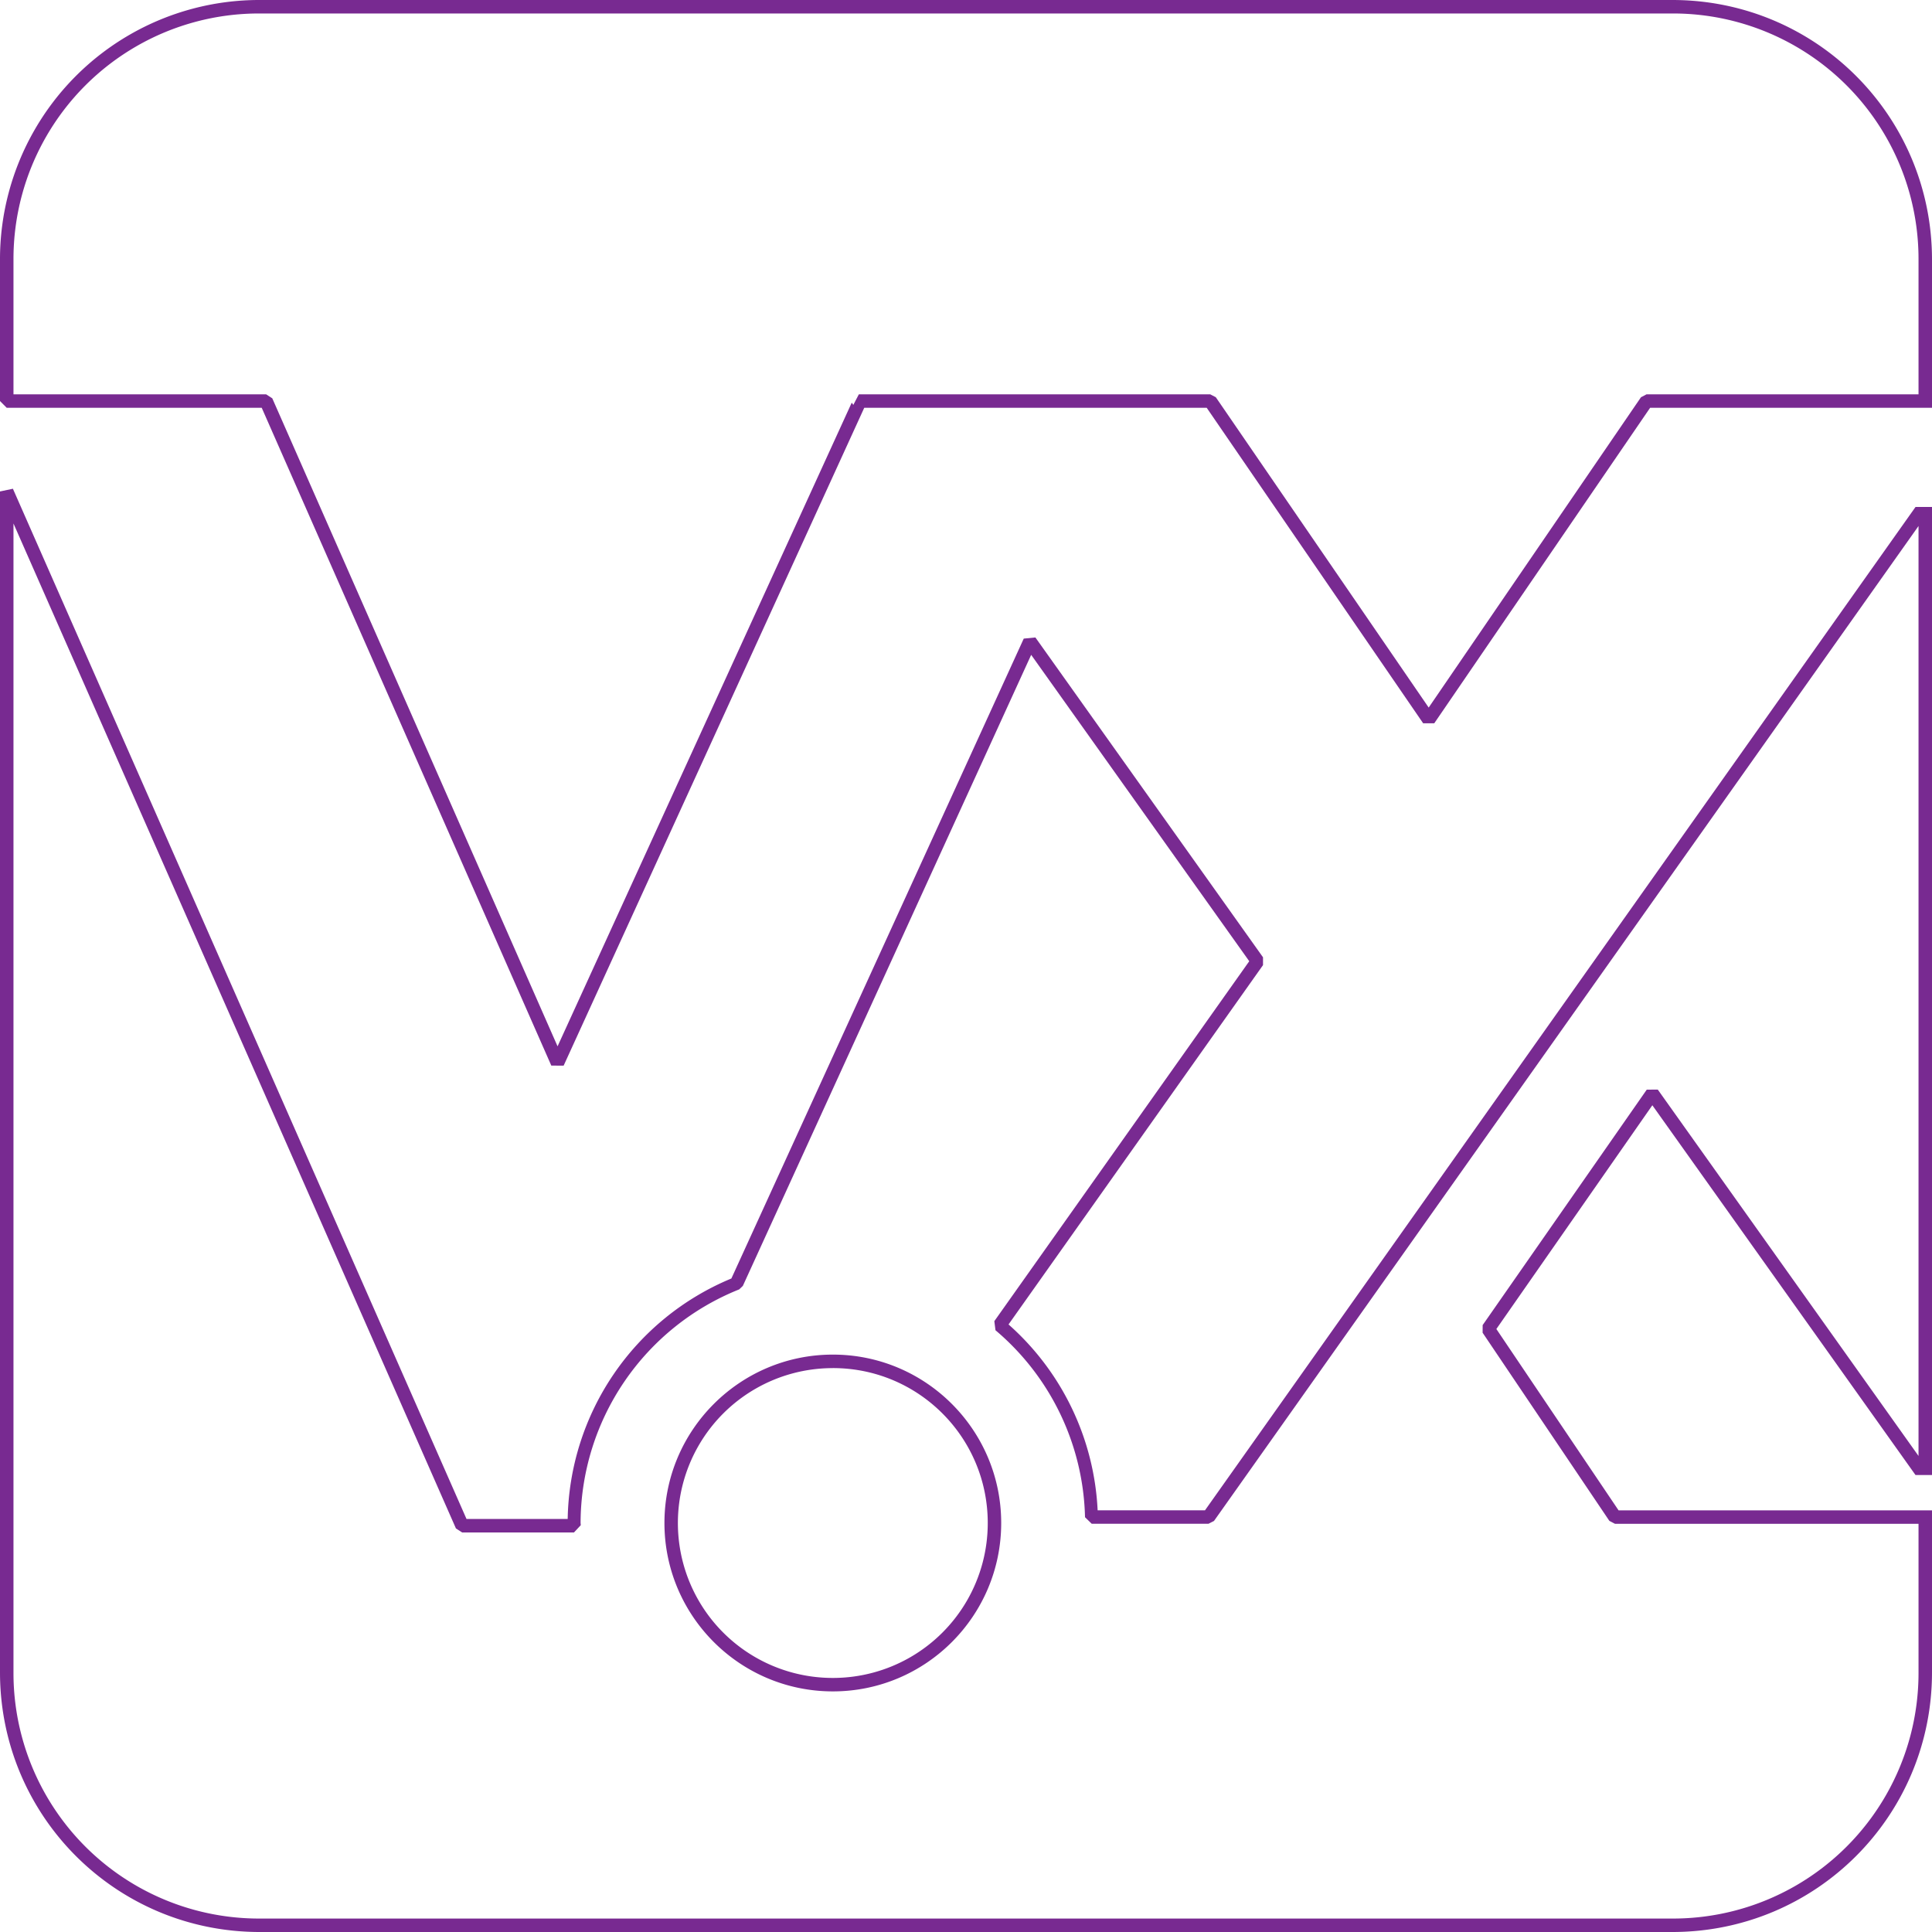<svg xmlns="http://www.w3.org/2000/svg" viewBox="0 0 128 128"><path fill="#782a91" d="M17.205 0A17.177 17.177 0 0 0 0 17.205v9.365l.445.448H17.34l19.185 43.58.817.004 19.916-43.584h22.69l14.34 20.902h.735l14.301-20.902H128v-9.813C128 7.681 120.32 0 110.795 0h-93.59zm0 .893h93.59a16.268 16.268 0 0 1 16.312 16.312v8.92h-18.02l-.368.193-14.065 20.56-14.103-20.56-.37-.193h-23.28l-.366.701-.105-.15-19.49 42.646-18.9-42.931-.408-.266H.893v-8.92A16.268 16.268 0 0 1 17.205.893zM.855 32.38 0 32.56v78.234C0 120.319 7.68 128 17.205 128h93.59c9.524 0 17.205-7.68 17.205-17.205v-10.73h-20.765L99.138 88.05l10.334-14.824 17.435 24.498H128V33.588h-1.092L102.67 67.814 93.5 80.766l-13.666 19.296h-7.113a17.558 17.558 0 0 0-5.903-12.314l16.86-23.807v-.517l-15.08-21.19-.772.075-19.37 42.394a17.567 17.567 0 0 0-10.845 15.934h-6.703l-3.658-8.31L.855 32.38zm.038 2.303 25.539 58.004 3.775 8.576.41.265h7.412l.448-.48a18.744 18.744 0 0 1-.012-.156 16.713 16.713 0 0 1 10.51-15.467l.24-.23 19.103-41.81 14.448 20.298L65.877 87.53l.076.602a16.713 16.713 0 0 1 5.932 12.387l.445.435h7.734l.366-.187 13.8-19.487 9.17-12.95 23.707-33.48v61.61l-17.275-24.272-.73.004L98.23 87.791l-.003.506 8.398 12.465.37.193h20.112v9.842a16.268 16.268 0 0 1-16.312 16.312h-93.59A16.268 16.268 0 0 1 .893 110.795V34.684zM55.18 89.746c-6.156 0-11.159 5-11.159 11.156 0 6.157 5.002 11.157 11.159 11.157 6.157 0 11.152-5 11.152-11.157 0-6.156-4.996-11.156-11.152-11.156zm0 .893c5.673 0 10.261 4.59 10.261 10.263a10.256 10.256 0 0 1-10.261 10.266 10.259 10.259 0 0 1-10.268-10.266A10.26 10.26 0 0 1 55.18 90.641v-.002z"/></svg>
